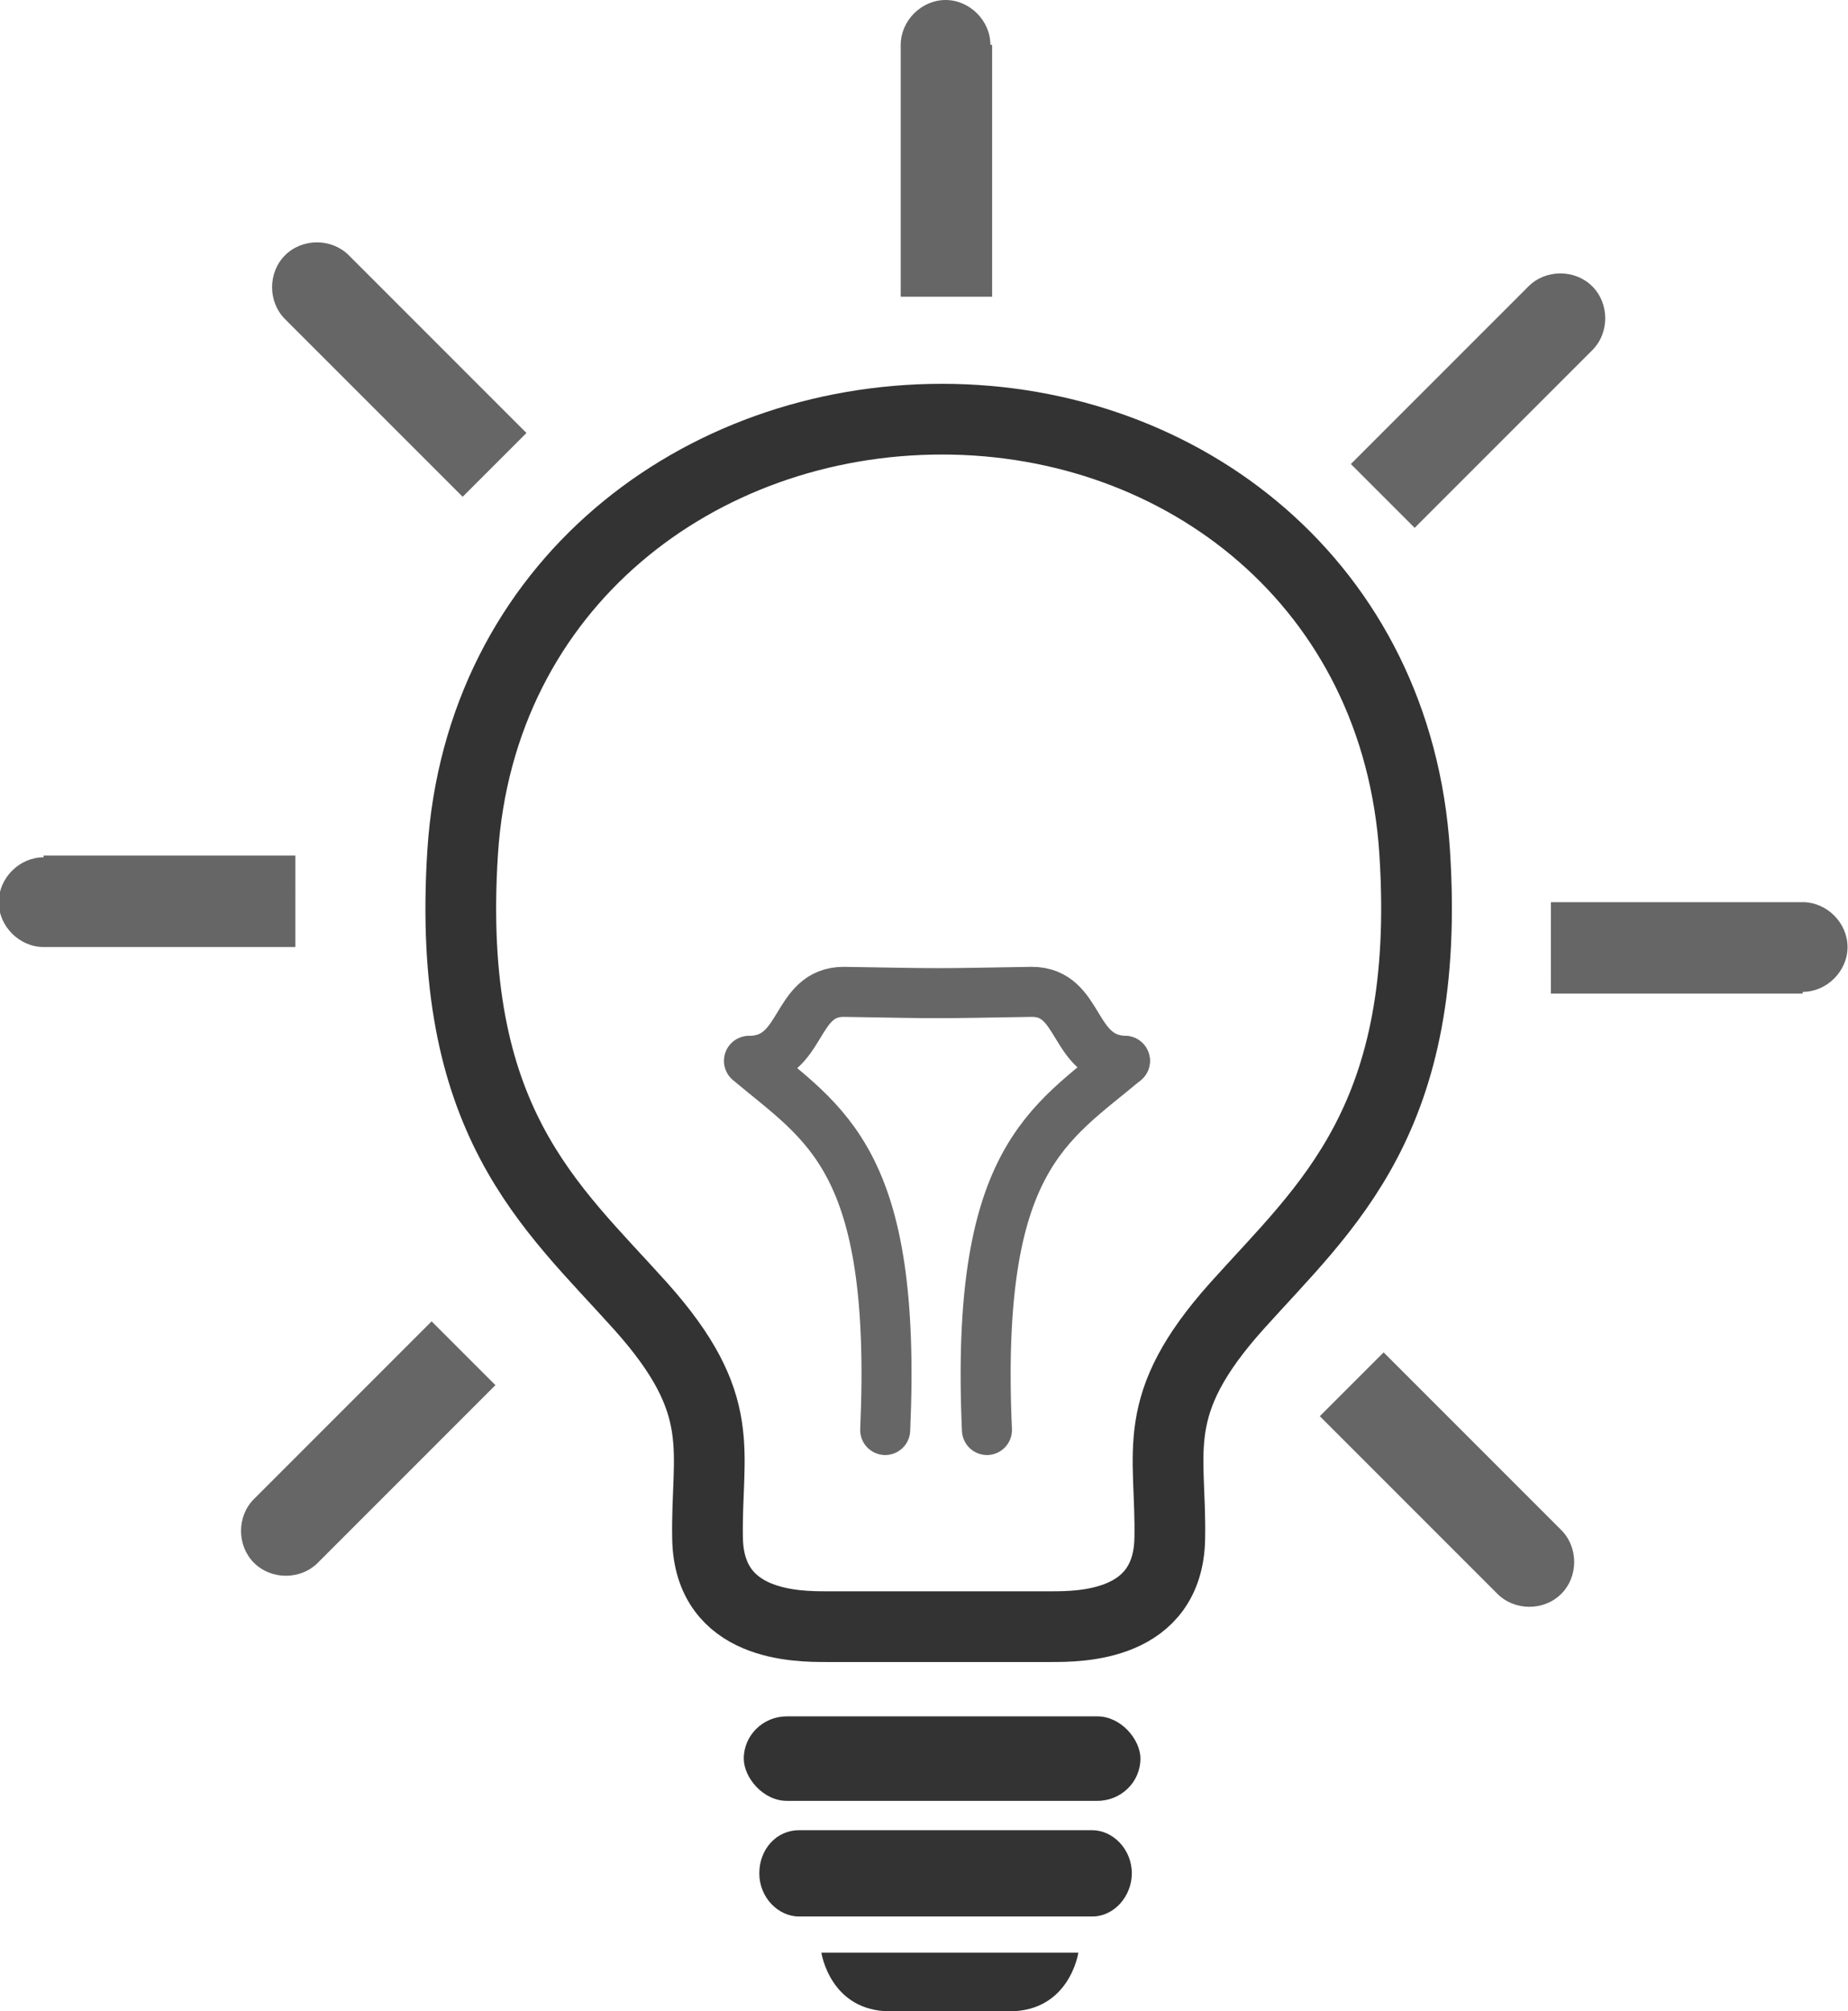 <?xml version="1.0" encoding="UTF-8"?> <svg xmlns="http://www.w3.org/2000/svg" xmlns:xlink="http://www.w3.org/1999/xlink" xml:space="preserve" width="9.368mm" height="10.194mm" style="shape-rendering:geometricPrecision; text-rendering:geometricPrecision; image-rendering:optimizeQuality; fill-rule:evenodd; clip-rule:evenodd" viewBox="0 0 1.071 1.166"> <defs> <style type="text/css"> .str1 {stroke:#666666;stroke-width:0.029;stroke-linecap:round;stroke-linejoin:round} .str0 {stroke:#333333;stroke-width:0.041;stroke-linecap:round;stroke-linejoin:round} .fil0 {fill:none} .fil1 {fill:#333333} .fil2 {fill:#666666;fill-rule:nonzero} </style> </defs> <g id="Layer_x0020_1">  <g id="_207957064"> <path id="_207958072" class="fil0 str0" d="M0.479 0.943c-0.017,0 -0.068,0 -0.069,-0.051 -0.001,-0.051 0.013,-0.077 -0.039,-0.135 -0.052,-0.058 -0.113,-0.107 -0.103,-0.263 0.01,-0.155 0.137,-0.251 0.278,-0.251 0.14,0 0.264,0.096 0.274,0.251 0.01,0.155 -0.051,0.205 -0.103,0.263 -0.052,0.058 -0.038,0.084 -0.039,0.135 -0.001,0.051 -0.052,0.051 -0.069,0.051l-0.128 0z"></path> <rect id="_207957952" class="fil1" x="0.431" y="0.995" width="0.23" height="0.049" rx="0.025" ry="0.025"></rect> <path id="_207957784" class="fil1" d="M0.463 1.061l0.17 0c0.012,0 0.023,0.011 0.023,0.025l0 2.28765e-005c0,0.013 -0.01,0.025 -0.023,0.025l-0.17 0c-0.012,0 -0.023,-0.011 -0.023,-0.025l0 -2.28765e-005c0,-0.014 0.01,-0.025 0.023,-0.025z"></path> <path id="_207957592" class="fil1" d="M0.476 1.132c0,0 0.005,0.034 0.04,0.034 0.023,0 0.046,0 0.069,0 0.035,0 0.04,-0.034 0.04,-0.034l-0.149 0z"></path> <path id="_207957472" class="fil2" d="M0.868 0.924c0.01,0.01 0.027,0.01 0.037,0 0.01,-0.01 0.01,-0.027 0,-0.037l-0.103 -0.103 -0.037 0.037 0.103 0.103zm-0.721 -0.055c-0.01,0.01 -0.01,0.027 0,0.037 0.01,0.01 0.027,0.01 0.037,0l0.103 -0.103 -0.037 -0.037 -0.103 0.103zm-0.122 -0.372c-0.014,0 -0.026,0.012 -0.026,0.026 1.14383e-005,0.014 0.012,0.026 0.026,0.026l0.146 0 1.14383e-005 -0.053 -0.146 0zm0.177 -0.349c-0.01,-0.01 -0.027,-0.01 -0.037,0 -0.01,0.01 -0.01,0.027 0,0.037l0.103 0.103 0.037 -0.037 -0.103 -0.103zm0.372 -0.122c0,-0.014 -0.012,-0.026 -0.026,-0.026 -0.014,0 -0.026,0.012 -0.026,0.026l0 0.146 0.053 0 0 -0.146zm0.349 0.177c0.01,-0.01 0.01,-0.027 0,-0.037 -0.01,-0.01 -0.027,-0.01 -0.037,0l-0.103 0.103 0.037 0.037 0.103 -0.103zm0.122 0.372c0.014,0 0.026,-0.012 0.026,-0.026 -1.14383e-005,-0.014 -0.012,-0.026 -0.026,-0.026l-0.146 0 -1.14383e-005 0.053 0.146 0z"></path> <path id="_207957304" class="fil0 str1" d="M0.489 0.575c-0.029,0 -0.023,0.039 -0.054,0.04m0.054 -0.04c0.06,0.001 0.049,0.001 0.109,0m0 0c0.029,0 0.023,0.039 0.054,0.04"></path> <path id="_207957184" class="fil0 str1" d="M0.652 0.615c-0.044,0.037 -0.087,0.057 -0.08,0.214"></path> <path id="_207957112" class="fil0 str1" d="M0.434 0.615c0.044,0.037 0.086,0.057 0.079,0.214"></path> </g> </g> </svg> 